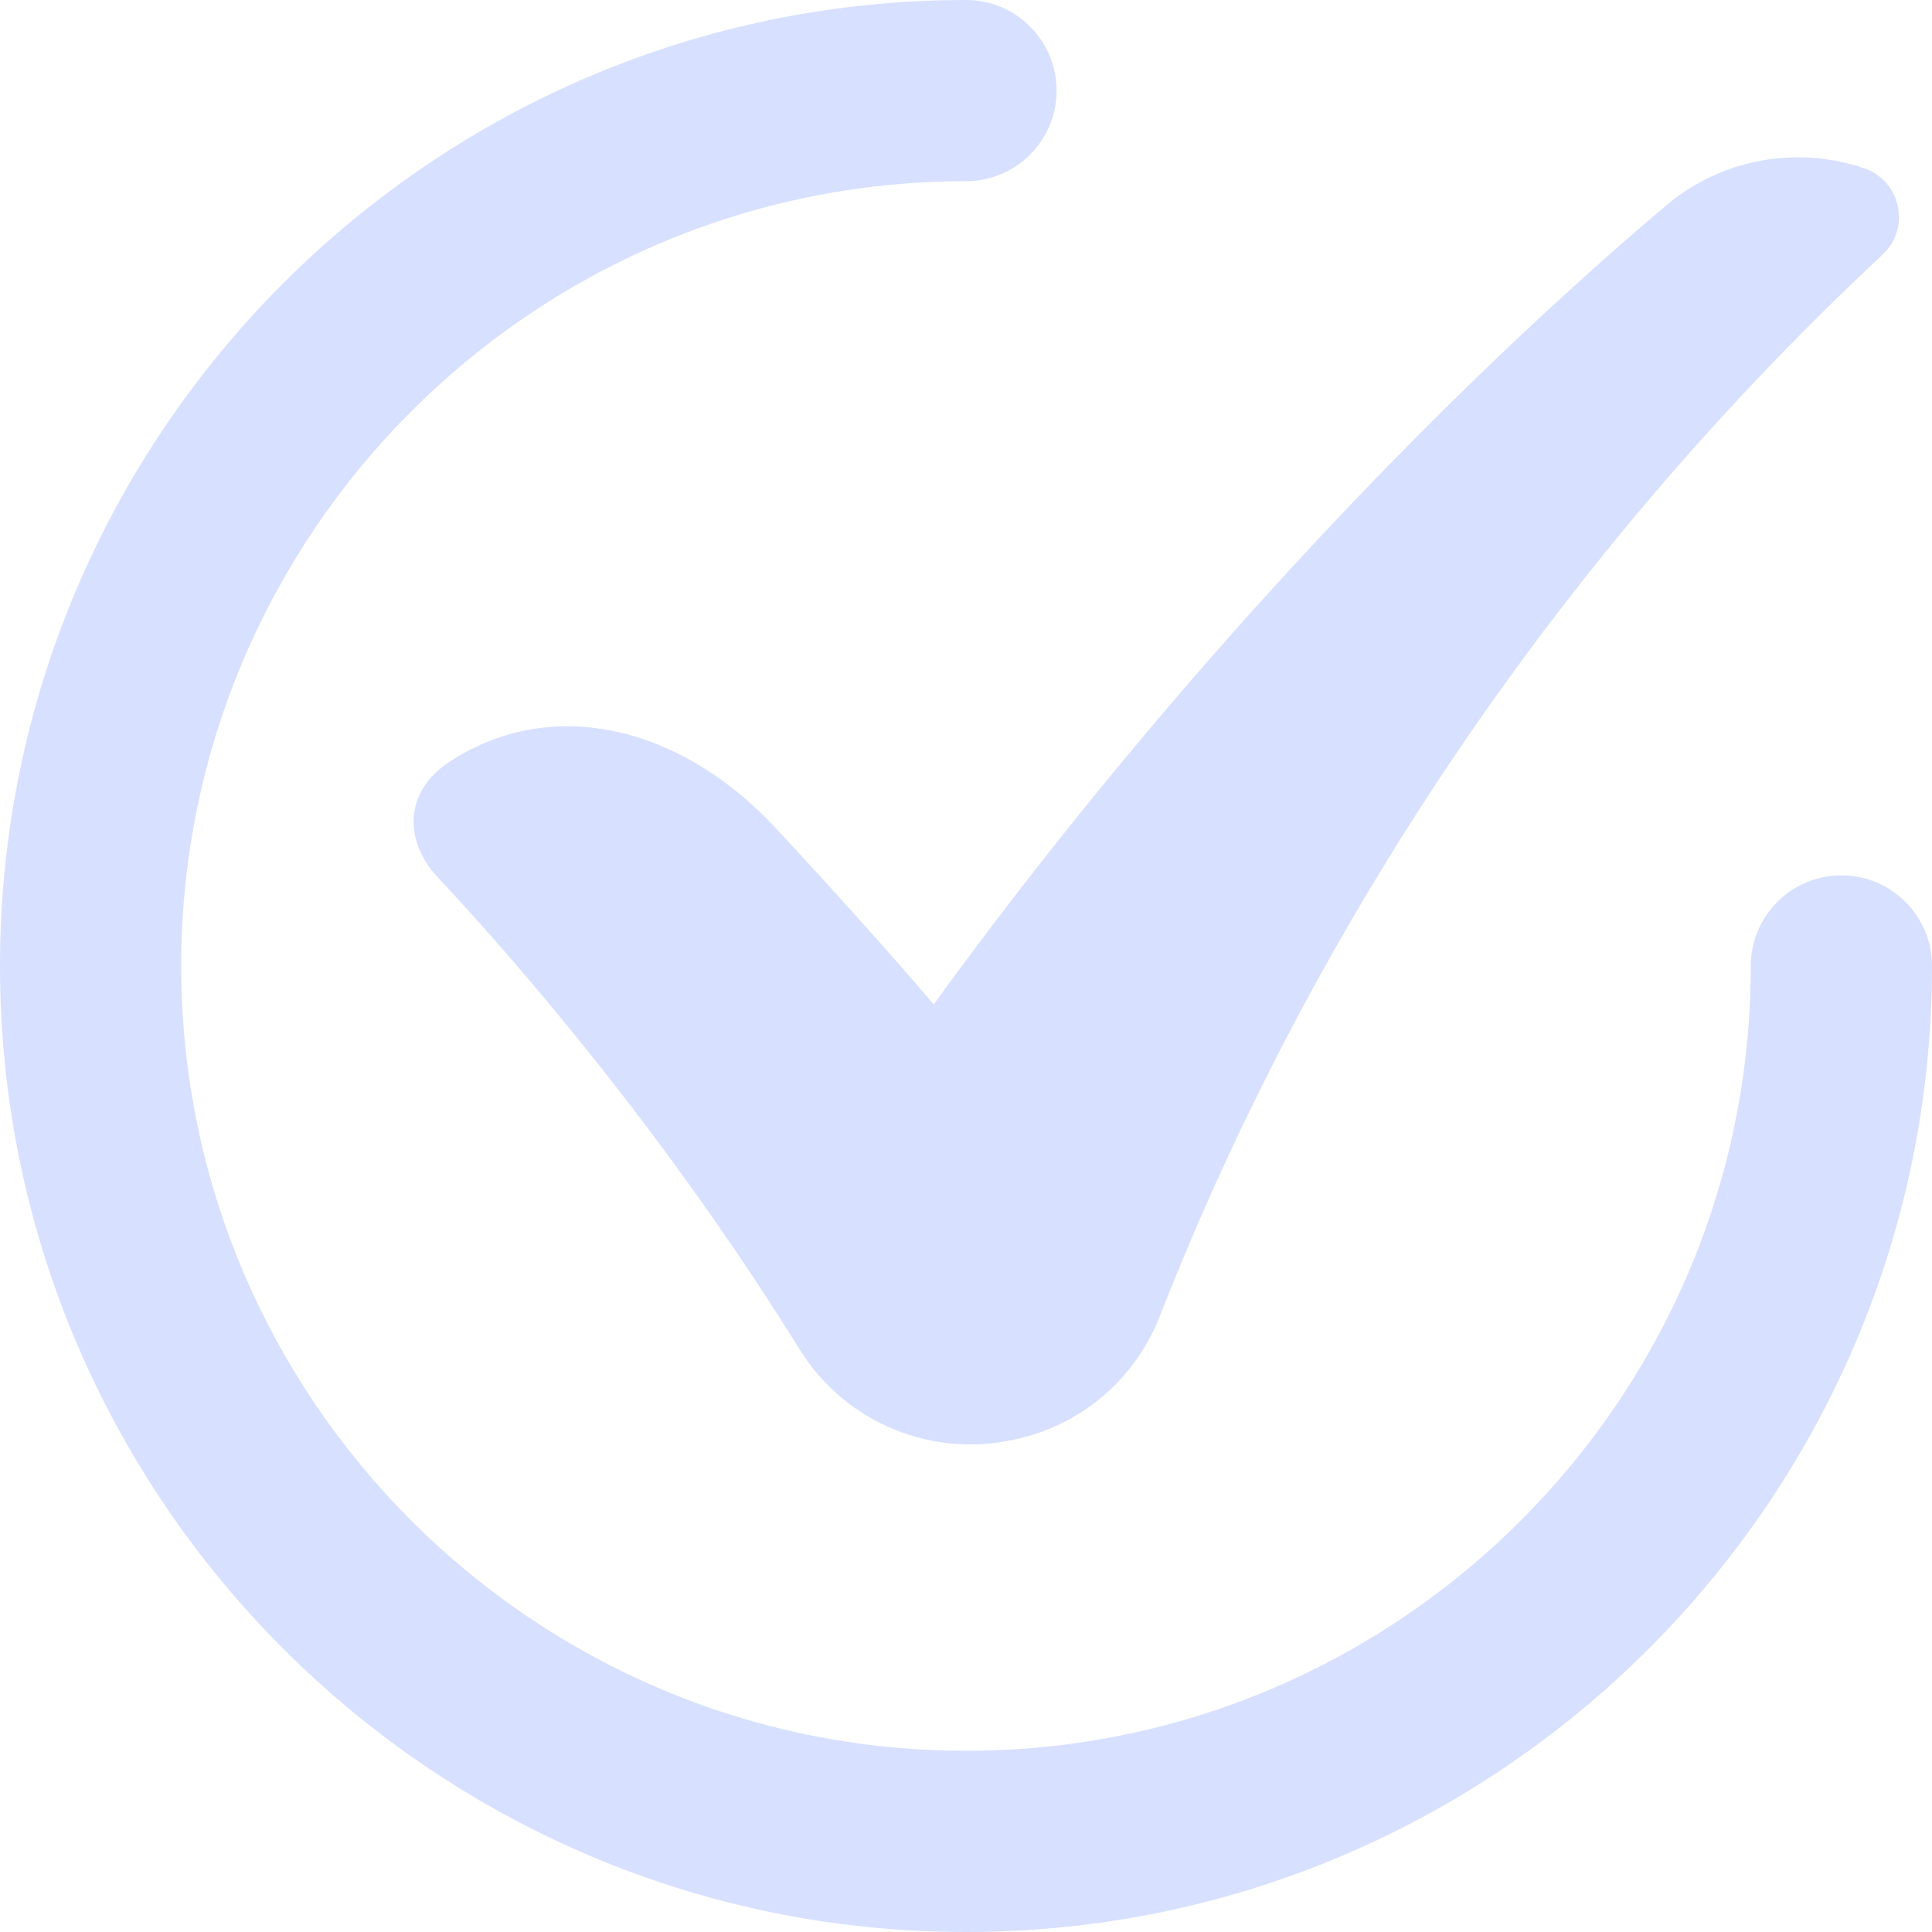 <svg width="24" height="24" viewBox="0 0 24 24" fill="none" xmlns="http://www.w3.org/2000/svg">
<path d="M12 24C5.383 24 0 18.617 0 12C0 5.383 5.383 0 12 0C12.621 0 13.125 0.504 13.125 1.125C13.125 1.747 12.621 2.251 12 2.251C6.624 2.251 2.251 6.624 2.251 12C2.251 17.376 6.624 21.749 12 21.749C17.376 21.749 21.749 17.376 21.749 12C21.749 11.378 22.253 10.874 22.875 10.874C23.496 10.874 24 11.378 24 12C24 18.617 18.617 24 12 24Z" fill="#D7E0FF"/>
<path d="M23.387 3.162C19.433 6.856 16.345 11.397 14.406 16.353C14.113 17.102 13.477 17.667 12.696 17.86C12.685 17.863 12.675 17.865 12.665 17.868C11.612 18.131 10.509 17.689 9.936 16.767C8.269 14.083 6.445 11.974 5.437 10.897C5.022 10.453 5.011 9.842 5.579 9.467C6.843 8.632 8.445 9.011 9.626 10.276C10.233 10.927 11.022 11.799 11.599 12.477C14.113 9.009 17.394 5.348 20.694 2.555C21.392 1.964 22.328 1.811 23.152 2.088C23.611 2.243 23.742 2.831 23.387 3.162Z" fill="#D7E0FF"/>
</svg>
